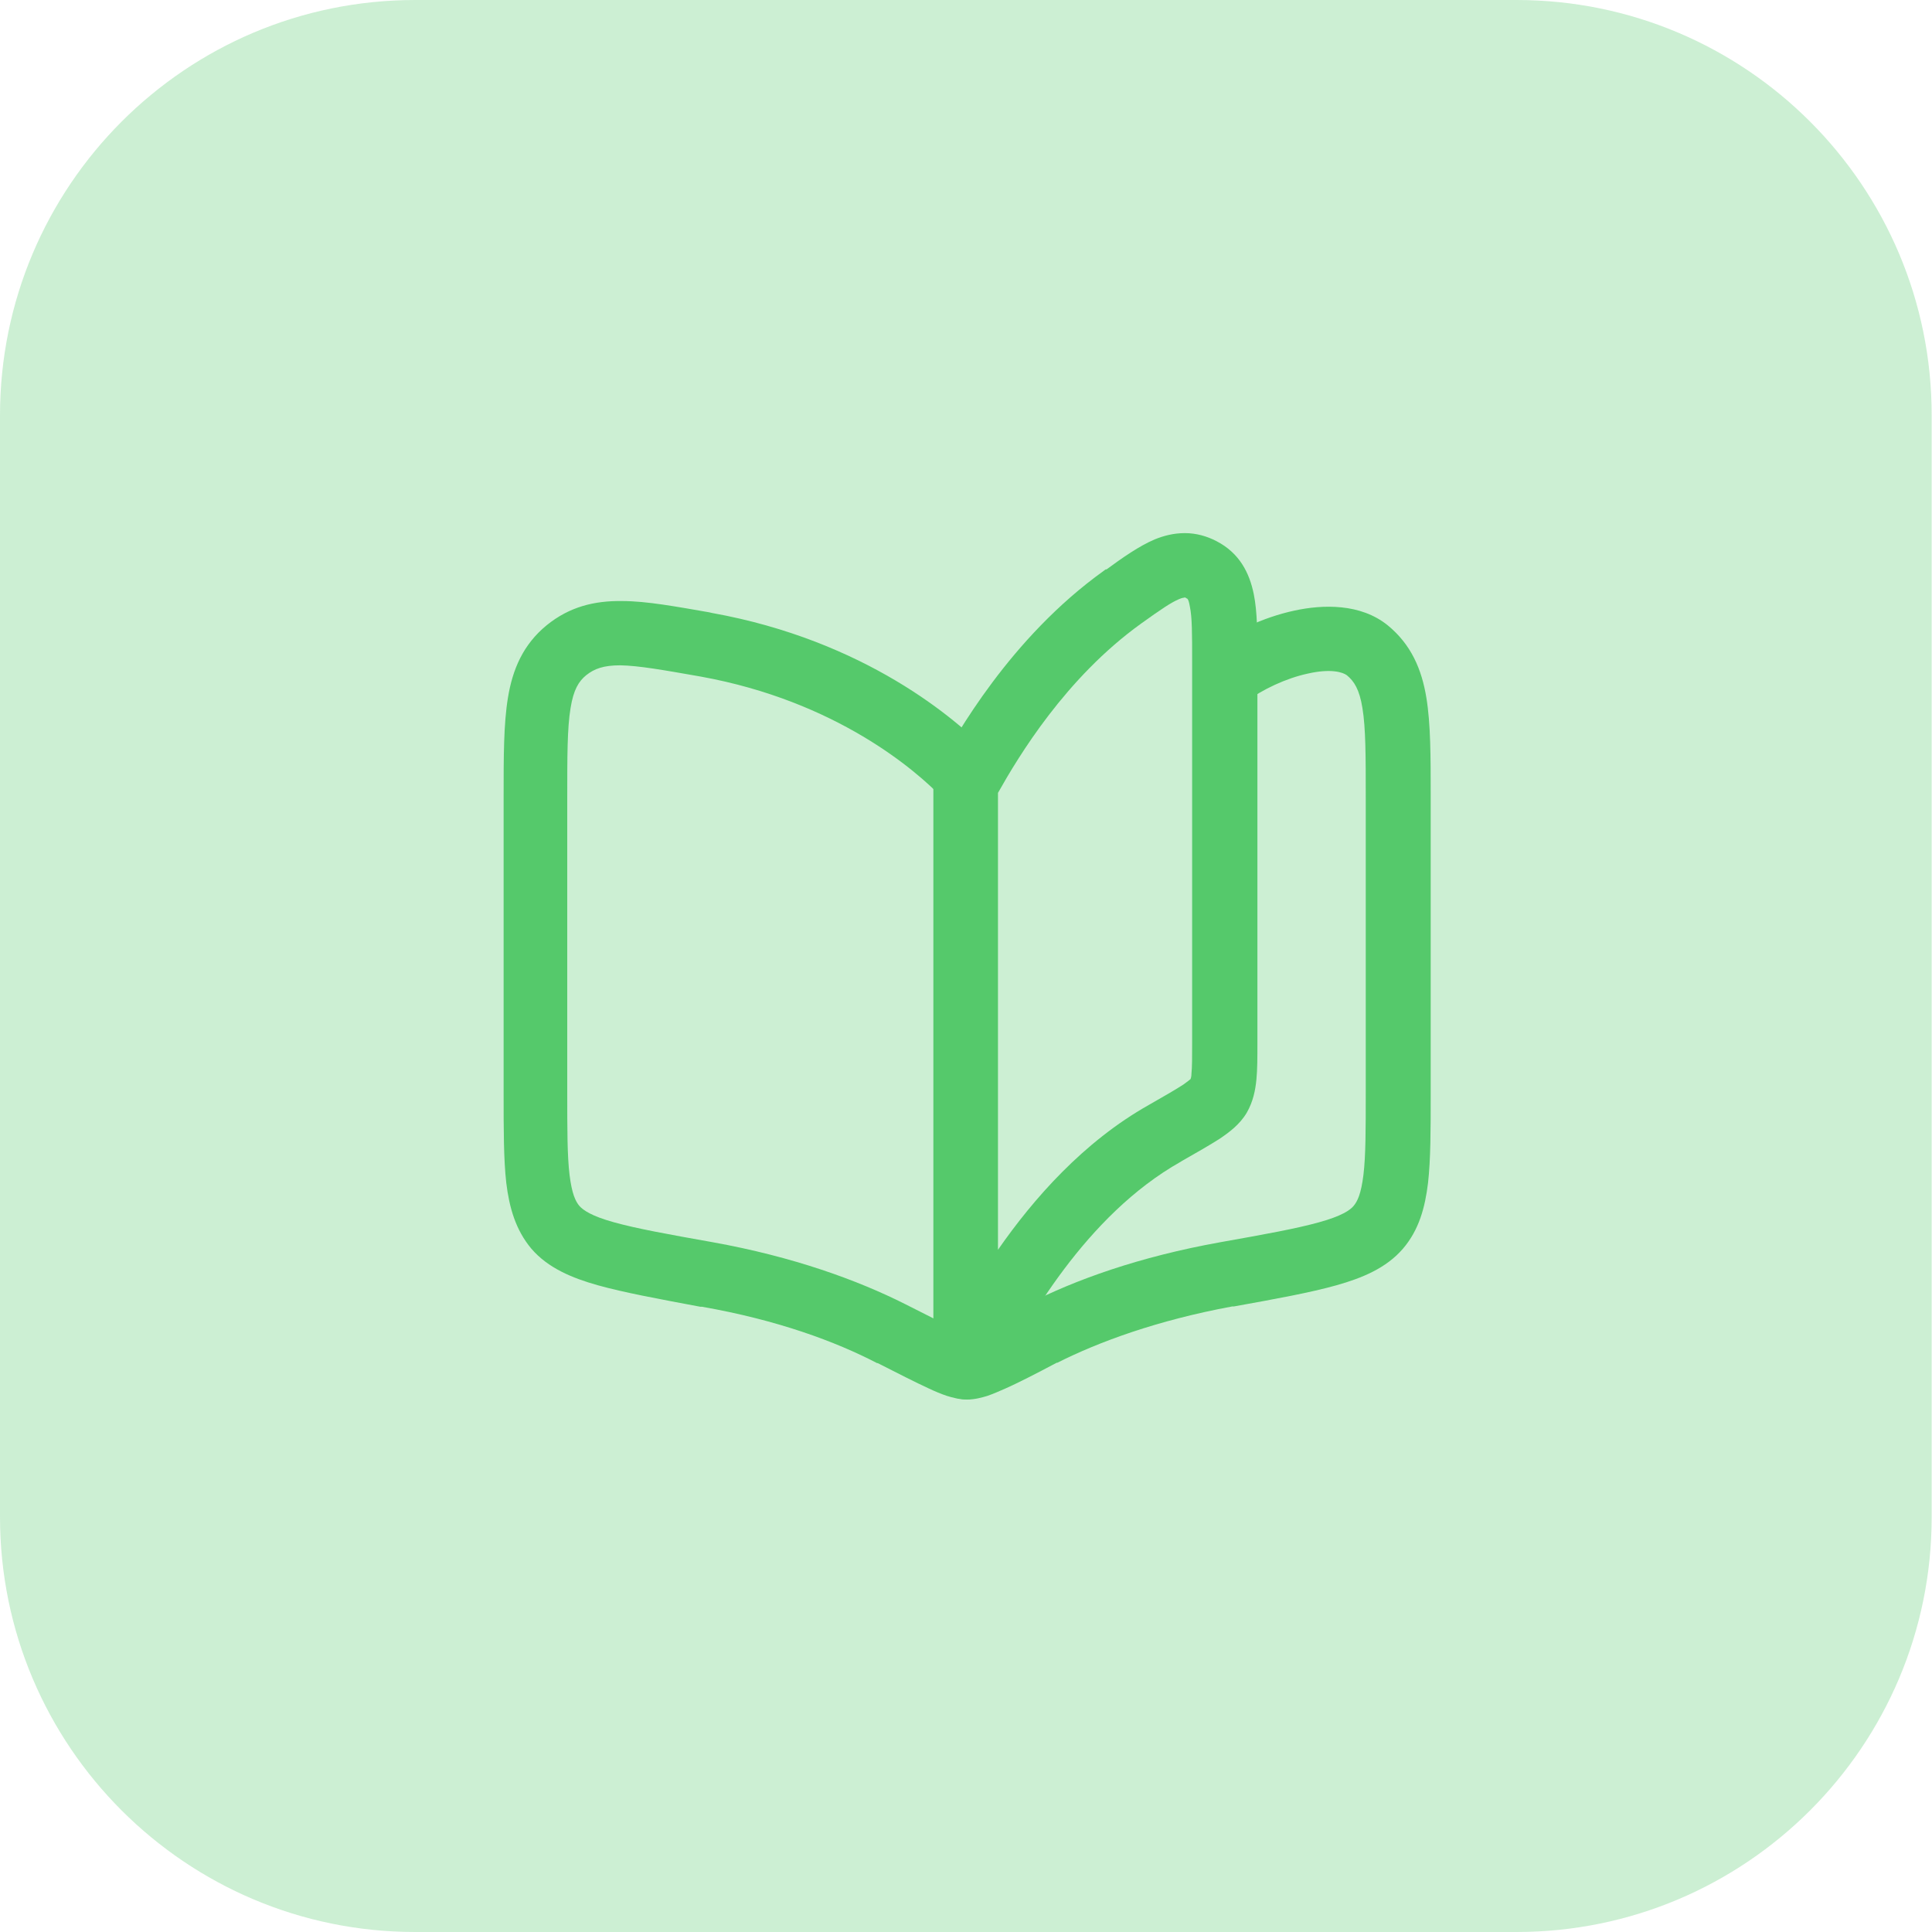 <?xml version="1.0" encoding="UTF-8"?>
<svg id="FOND_BLEU" xmlns="http://www.w3.org/2000/svg" viewBox="0 0 58.31 58.31">
  <defs>
    <style>
      .cls-1 {
        fill-rule: evenodd;
      }

      .cls-1, .cls-2 {
        fill: #55c96b;
      }

      .cls-2 {
        opacity: .3;
      }
    </style>
  </defs>
  <path class="cls-2" d="M45.77,58.31c6.92,0,12.53-5.61,12.53-12.52V12.53c0-6.92-5.61-12.53-12.53-12.53H12.53C5.61,0,0,5.61,0,12.54v33.24c0,6.92,5.61,12.53,12.53,12.53h33.25Z"/>
  <g>
    <path class="cls-1" d="M33.38,17.18s-.05.03-.07.05c-2.82,2.02-4.46,4.96-5.01,5.95v.02c-.09.15-.13.31-.13.47v17.58c0,.45.3.83.73.95.43.11.88-.08,1.1-.47.05-.09.11-.2.18-.32.78-1.44,2.56-4.72,5.46-6.35l.03-.02c.46-.26.84-.48,1.14-.67.28-.19.61-.43.82-.79.19-.33.26-.68.29-1,.03-.3.03-.66.03-1.06v-11.64c0-.73,0-1.41-.11-1.95-.13-.64-.43-1.24-1.13-1.6-.29-.15-.61-.24-.95-.24-.34,0-.64.08-.91.19-.47.2-.97.55-1.46.91ZM35.75,18.03s.03,0,.06.03c0,0,0,0,0,0,.02,0,.06.01.1.24.07.33.07.82.07,1.66v11.51c0,.45,0,.73-.02.93,0,.09-.02.15-.03.17-.02.02-.09.07-.21.16-.23.15-.56.34-1.05.62-1.97,1.11-3.48,2.83-4.55,4.37v-13.79c.62-1.1,2.04-3.47,4.32-5.11.6-.43.91-.64,1.15-.74.1-.04.13-.04.14-.04,0,0,0,0,.01,0Z"/>
    <path class="cls-1" d="M21.41,18.49s.05,0,.08.01c4.61.83,7.38,3.2,8.37,4.24.37.39.36,1.01-.03,1.38-.39.37-1.01.36-1.38-.03-.79-.83-3.21-2.93-7.3-3.67-1.14-.2-1.87-.33-2.43-.34-.5,0-.78.1-1.03.3-.22.18-.38.43-.47.99-.1.61-.1,1.44-.1,2.71v8.87c0,1.15,0,1.93.07,2.51.07.57.18.8.3.94.11.12.35.3,1.04.49.68.19,1.62.36,2.97.6,2.45.44,4.39,1.15,5.82,1.87.67.34,1.14.58,1.48.73.17.08.29.12.37.15,0,0,0,0,0,0,0,0,0,0,0,0,.08-.03.2-.07.37-.15.34-.16.81-.39,1.48-.73,1.42-.73,3.36-1.43,5.82-1.87,1.35-.24,2.29-.41,2.97-.6.69-.19.94-.37,1.04-.49.12-.14.23-.37.3-.94.07-.58.07-1.36.07-2.51v-8.87c0-1.27,0-2.1-.1-2.71-.09-.56-.25-.81-.47-.99-.12-.09-.48-.21-1.18-.05-.65.14-1.36.47-1.9.87-.44.32-1.05.22-1.36-.21-.32-.44-.22-1.05.21-1.36.75-.55,1.71-1,2.64-1.2.87-.19,2-.22,2.82.44.71.58,1.03,1.33,1.17,2.19.13.79.13,1.78.13,2.95v9.01c0,1.08,0,1.97-.08,2.68-.09.74-.27,1.42-.76,1.99-.5.58-1.22.88-2,1.1-.78.22-1.82.41-3.1.64h-.05c-2.27.42-4.03,1.07-5.28,1.7h-.02c-.64.34-1.15.6-1.53.77-.2.09-.39.17-.56.23-.17.05-.38.11-.61.11s-.45-.06-.61-.11c-.18-.06-.37-.14-.56-.23-.39-.18-.9-.44-1.53-.76h-.02c-1.25-.65-3-1.3-5.28-1.7h-.05c-1.28-.24-2.31-.43-3.1-.65-.78-.22-1.5-.52-2-1.1-.48-.57-.67-1.25-.76-1.99-.08-.71-.08-1.6-.08-2.68v-9.01c0-1.17,0-2.16.13-2.95.14-.86.46-1.61,1.17-2.19.69-.56,1.44-.74,2.27-.73.75,0,1.65.17,2.69.35Z"/>
  </g>
</svg>